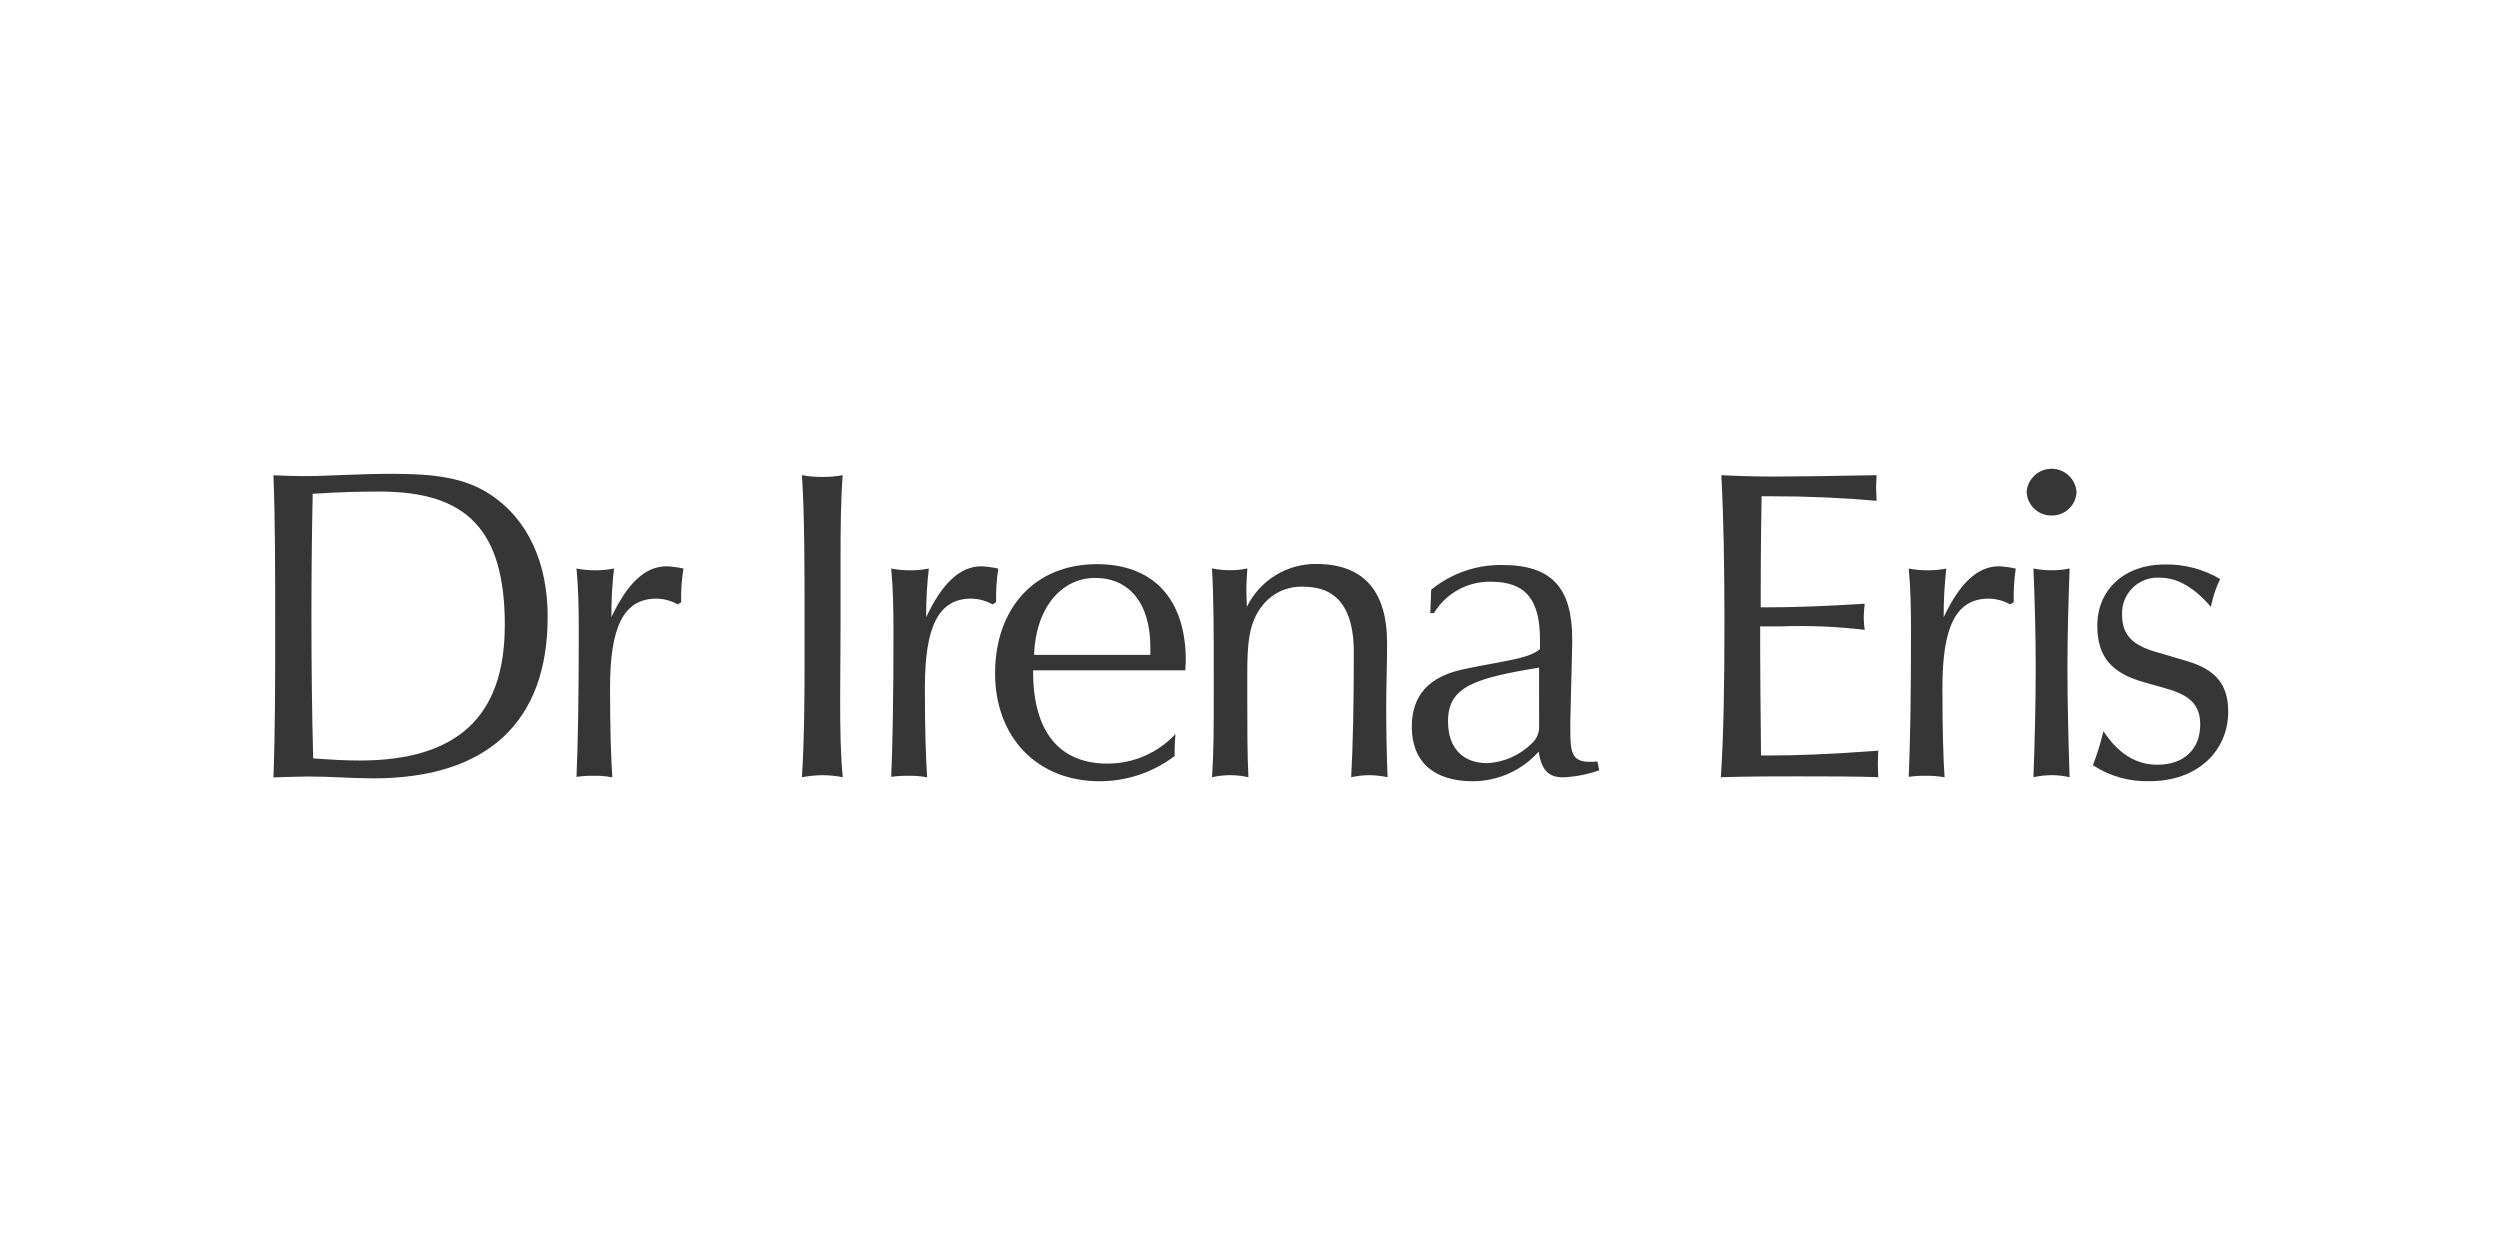 <svg width="192" height="96" viewBox="0 0 192 96" fill="none" xmlns="http://www.w3.org/2000/svg">
<path d="M38.766 48.051C38.766 55.045 35.099 58.408 27.622 58.408C26.535 58.408 25.349 58.341 24.052 58.243C23.954 54.643 23.918 50.968 23.918 47.233C23.918 44.173 23.947 41.083 24.015 37.926C25.928 37.791 27.661 37.751 29.153 37.751C35.88 37.751 38.771 40.706 38.771 48.048L38.766 48.051ZM42.063 47.396C42.063 43.159 40.504 39.889 37.721 38.021C35.714 36.669 33.337 36.389 30.142 36.389C27.39 36.389 25.184 36.564 23.549 36.564C22.597 36.569 21.75 36.531 21 36.502C21.135 39.967 21.135 43.838 21.135 48.122C21.135 52.195 21.135 56.065 21 59.702C22.399 59.664 23.28 59.635 23.715 59.635C25.417 59.635 27.075 59.777 28.672 59.777C37.477 59.777 42.059 55.39 42.059 47.403" fill="#363636"/>
<path d="M52.319 46.251L52.049 46.417C51.552 46.136 50.993 45.984 50.422 45.974C47.842 45.974 46.852 48.224 46.852 52.837C46.852 55.859 46.919 58.17 47.027 59.699C46.545 59.607 46.055 59.567 45.564 59.58C45.133 59.573 44.702 59.601 44.275 59.662C44.38 57.255 44.45 53.549 44.45 48.592C44.45 46.756 44.42 45.127 44.275 43.664C44.755 43.755 45.243 43.799 45.732 43.797C46.211 43.801 46.688 43.756 47.157 43.663C47.014 44.902 46.946 46.15 46.955 47.398C48.178 44.81 49.535 43.49 51.199 43.49C51.633 43.511 52.065 43.57 52.489 43.665C52.35 44.52 52.292 45.386 52.314 46.252" fill="#363636"/>
<path d="M63.186 59.533C62.65 59.539 62.115 59.592 61.589 59.69C61.754 57.036 61.791 54.156 61.791 50.923V48.111C61.791 43.431 61.791 39.584 61.589 36.494C62.093 36.587 62.606 36.632 63.119 36.628C63.655 36.636 64.191 36.59 64.719 36.494C64.576 38.294 64.553 40.498 64.553 43.153V48.111C64.553 50.151 64.524 52.01 64.524 53.714C64.524 55.994 64.553 57.998 64.727 59.69C64.22 59.59 63.706 59.538 63.19 59.533" fill="#363636"/>
<path d="M76.498 46.251L76.228 46.417C75.728 46.135 75.166 45.983 74.593 45.974C72.013 45.974 71.031 48.224 71.031 52.837C71.031 55.859 71.098 58.17 71.206 59.699C70.724 59.607 70.233 59.567 69.743 59.58C69.309 59.574 68.875 59.601 68.445 59.662C68.55 57.255 68.62 53.549 68.62 48.592C68.62 46.756 68.583 45.127 68.445 43.664C68.927 43.756 69.417 43.801 69.908 43.799C70.386 43.802 70.864 43.757 71.333 43.664C71.19 44.904 71.122 46.151 71.13 47.399C72.354 44.812 73.71 43.492 75.375 43.492C75.809 43.514 76.241 43.572 76.665 43.667C76.537 44.523 76.482 45.389 76.5 46.254" fill="#363636"/>
<path d="M88.355 50.294H79.415C79.549 46.622 81.559 44.385 84.102 44.385C86.719 44.385 88.347 46.319 88.347 49.709V50.294H88.355ZM91.069 50.737C91.069 45.974 88.556 43.327 84.237 43.327C79.516 43.327 76.423 46.656 76.423 51.72C76.423 56.61 79.647 60 84.44 60C86.523 60.002 88.55 59.323 90.211 58.065V57.66C90.211 57.255 90.24 56.813 90.278 56.371C89.611 57.09 88.802 57.664 87.902 58.055C87.003 58.446 86.031 58.647 85.05 58.644C81.353 58.644 79.343 56.196 79.343 51.579V51.481H91.032C91.032 51.211 91.069 50.972 91.069 50.739" fill="#363636"/>
<path d="M105.169 59.532C104.699 59.536 104.23 59.589 103.77 59.69C103.905 57.312 103.973 54.087 103.973 50.083C103.973 46.722 102.684 45.058 100.103 45.058C99.499 45.032 98.898 45.15 98.349 45.403C97.8 45.656 97.319 46.037 96.946 46.513C95.881 47.84 95.791 49.542 95.791 51.815V53.345C95.791 55.849 95.791 57.965 95.879 59.69C95.416 59.585 94.943 59.532 94.468 59.532C94.002 59.535 93.536 59.588 93.081 59.69C93.216 57.792 93.216 55.82 93.216 53.78V51.365C93.216 48.613 93.216 46.07 93.081 43.655C93.537 43.748 94.002 43.793 94.468 43.79C94.915 43.797 95.36 43.752 95.796 43.655C95.758 44.267 95.72 44.803 95.72 45.38C95.72 45.785 95.758 46.198 95.758 46.605C96.246 45.609 97.006 44.771 97.95 44.189C98.893 43.606 99.982 43.302 101.091 43.312C104.691 43.312 106.529 45.352 106.529 49.394C106.529 51.055 106.461 52.723 106.461 54.321C106.461 56.017 106.491 57.786 106.566 59.684C106.105 59.592 105.637 59.542 105.167 59.533" fill="#363636"/>
<path d="M118.203 55.662C118.228 55.932 118.189 56.204 118.089 56.455C117.988 56.707 117.83 56.931 117.626 57.109C116.717 58.007 115.511 58.54 114.236 58.61C112.331 58.61 111.207 57.447 111.207 55.385C111.207 52.7 113.314 52.086 118.201 51.268L118.203 55.662ZM122.823 59.16L122.68 58.477C122.489 58.501 122.296 58.511 122.102 58.507C120.813 58.507 120.602 57.895 120.602 56.264V55.31L120.745 49.505V49.093C120.745 45.223 119.252 43.393 115.382 43.393C113.393 43.36 111.456 44.032 109.915 45.29L109.848 47.09H110.118C110.574 46.339 111.219 45.72 111.989 45.296C112.759 44.872 113.627 44.658 114.505 44.676C117.25 44.676 118.27 46.138 118.27 49.135V49.846C117.423 50.618 115.353 50.76 112.361 51.405C109.713 51.982 108.426 53.416 108.426 55.822C108.426 58.477 110.087 60 113.114 60C114.069 59.998 115.012 59.795 115.883 59.403C116.754 59.011 117.533 58.44 118.168 57.727C118.378 59.084 118.881 59.699 120.036 59.699C120.987 59.657 121.927 59.475 122.826 59.159" fill="#363636"/>
<path d="M138.445 59.623C136.434 59.623 134.336 59.623 132.161 59.69C132.37 56.563 132.438 52.626 132.438 47.841C132.438 43.431 132.37 39.659 132.198 36.494C133.496 36.561 134.846 36.599 136.345 36.599C137.845 36.599 140.462 36.564 144.121 36.494C144.121 36.794 144.084 37.139 144.084 37.476C144.084 37.776 144.121 38.122 144.121 38.459C141.443 38.226 138.756 38.111 136.067 38.114H135.291C135.223 42.156 135.223 44.541 135.223 45.276V46.641H135.831C137.571 46.641 140.009 46.574 143.21 46.364C143.167 46.715 143.142 47.068 143.135 47.421C143.138 47.74 143.163 48.058 143.21 48.373C141.076 48.118 138.925 48.028 136.777 48.105H135.18V49.74C135.18 51.877 135.217 54.63 135.247 58.02H136.094C137.797 58.02 140.542 57.932 144.246 57.652C144.246 57.998 144.217 58.335 144.217 58.665C144.217 58.994 144.246 59.34 144.246 59.685C142.416 59.625 140.482 59.625 138.442 59.625" fill="#363636"/>
<path d="M154.652 46.251L154.375 46.417C153.875 46.135 153.313 45.983 152.74 45.974C150.16 45.974 149.178 48.224 149.178 52.837C149.178 55.859 149.238 58.17 149.343 59.699C148.864 59.608 148.376 59.568 147.888 59.58C147.454 59.574 147.02 59.601 146.591 59.662C146.695 57.255 146.765 53.549 146.765 48.592C146.765 46.756 146.736 45.127 146.591 43.664C147.073 43.756 147.563 43.801 148.053 43.799C148.532 43.802 149.009 43.757 149.478 43.664C149.335 44.904 149.267 46.151 149.276 47.399C150.5 44.812 151.856 43.492 153.52 43.492C153.955 43.514 154.386 43.572 154.81 43.667C154.686 44.523 154.633 45.389 154.653 46.254" fill="#363636"/>
<path d="M157.569 39.591C157.071 39.6 156.59 39.412 156.23 39.069C155.869 38.725 155.659 38.252 155.646 37.755C155.688 37.276 155.908 36.83 156.263 36.505C156.617 36.18 157.081 36 157.562 36C158.043 36 158.506 36.18 158.861 36.505C159.216 36.83 159.436 37.276 159.478 37.755C159.467 38.251 159.26 38.724 158.901 39.068C158.543 39.412 158.063 39.6 157.566 39.591H157.569ZM157.566 59.532C157.095 59.536 156.626 59.589 156.167 59.69C156.272 56.907 156.342 54.087 156.342 51.267C156.342 48.687 156.274 46.138 156.167 43.661C156.627 43.754 157.096 43.799 157.566 43.795C158.029 43.801 158.492 43.755 158.945 43.661C158.858 46.173 158.78 48.685 158.78 51.267C158.78 54.087 158.855 56.907 158.945 59.69C158.493 59.587 158.03 59.534 157.566 59.532" fill="#363636"/>
<path d="M165.107 59.994C163.558 60.046 162.032 59.618 160.735 58.77C161.062 57.916 161.333 57.042 161.545 56.152C162.67 57.884 164.058 58.732 165.685 58.732C167.687 58.732 168.977 57.577 168.977 55.65C168.977 54.053 168.103 53.37 166.3 52.86L164.733 52.418C162.152 51.705 161.073 50.446 161.073 48.038C161.073 45.353 163.075 43.351 166.263 43.351C167.754 43.323 169.223 43.71 170.507 44.469C170.18 45.148 169.94 45.866 169.795 46.606C168.505 45.106 167.215 44.364 165.86 44.364C165.479 44.342 165.097 44.4 164.739 44.535C164.381 44.67 164.056 44.879 163.784 45.147C163.512 45.416 163.299 45.739 163.16 46.095C163.021 46.451 162.958 46.832 162.975 47.214C162.975 48.774 163.793 49.554 165.562 50.064L167.872 50.747C170.107 51.385 171.127 52.51 171.127 54.654C171.127 57.684 168.75 59.994 165.113 59.994" fill="#363636"/>
</svg>
